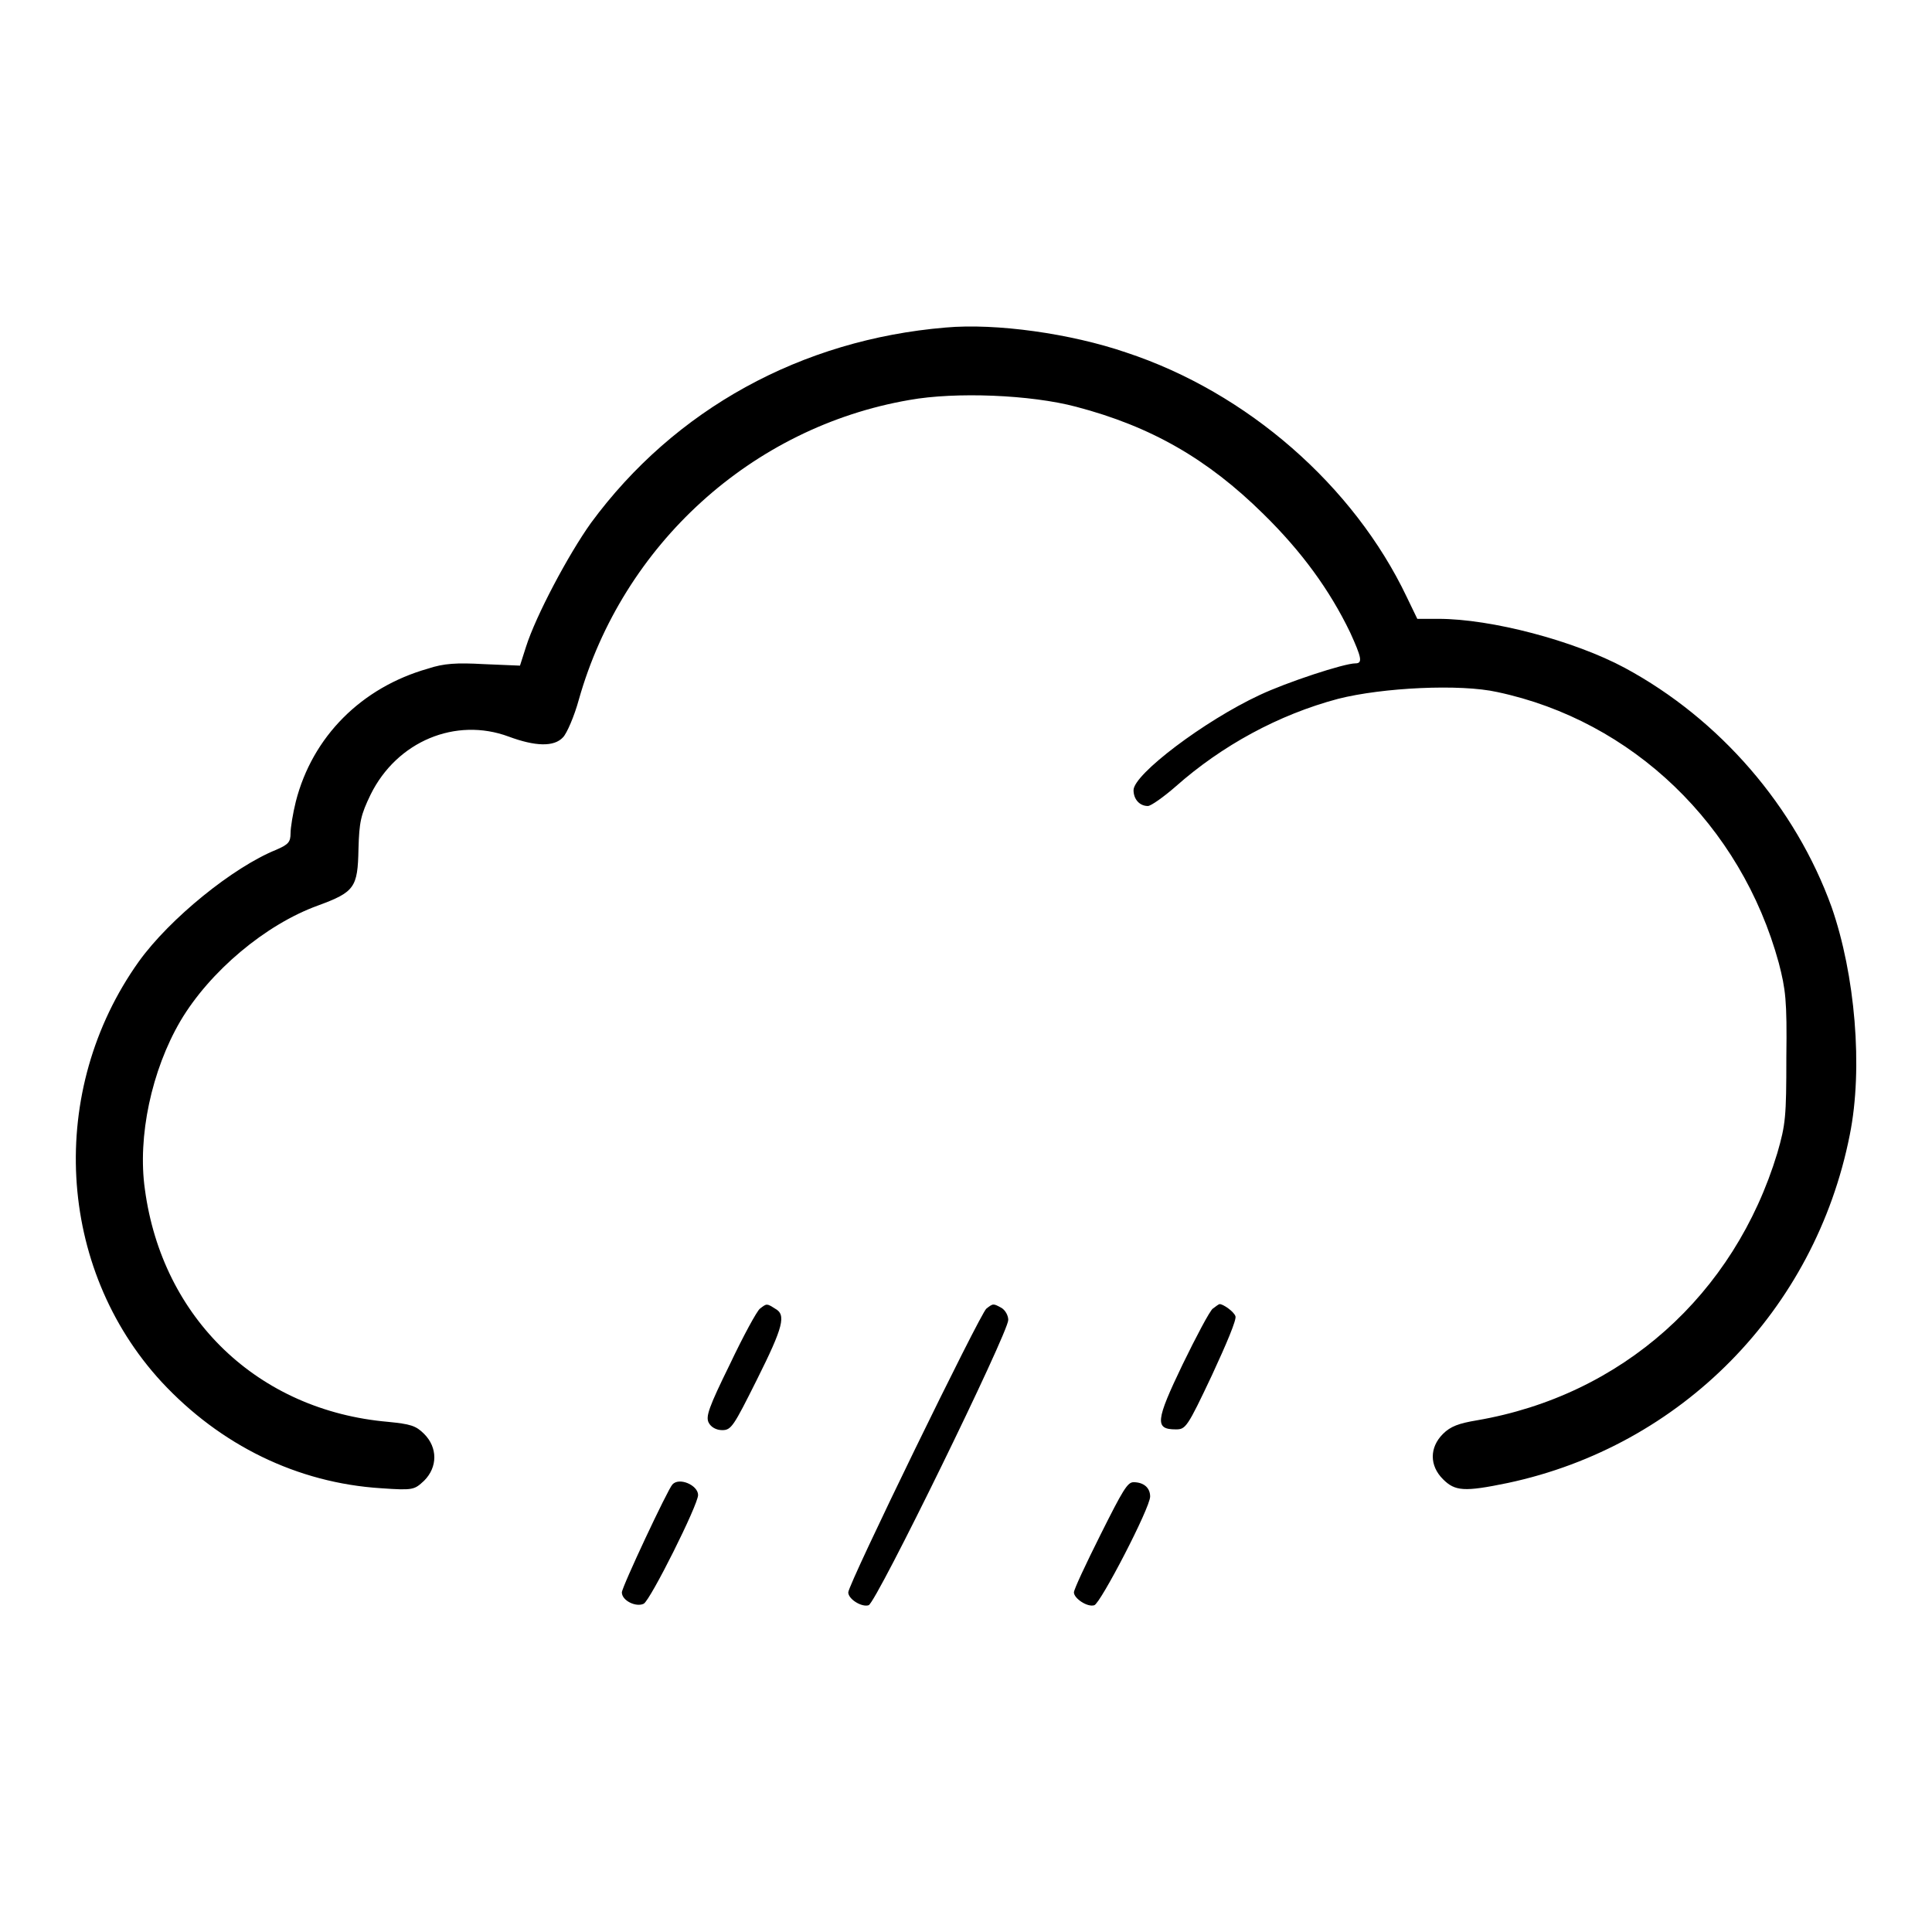<?xml version="1.0" encoding="utf-8"?>
<!-- Svg Vector Icons : http://www.onlinewebfonts.com/icon -->
<!DOCTYPE svg PUBLIC "-//W3C//DTD SVG 1.1//EN" "http://www.w3.org/Graphics/SVG/1.1/DTD/svg11.dtd">
<svg version="1.1" xmlns="http://www.w3.org/2000/svg" xmlns:xlink="http://www.w3.org/1999/xlink" x="0px" y="0px" viewBox="0 0 256 256" enable-background="new 0 0 256 256" xml:space="preserve">
<g><g><g><path fill="#000000" d="M125.3,43.4c-19.1,1.6-35.9,10.8-47,25.9c-3,4.2-7.3,12.3-8.6,16.4l-0.8,2.5L64.1,88c-3.6-0.2-5.3-0.1-7.4,0.6c-8.8,2.5-15.3,9-17.5,17.6c-0.4,1.6-0.7,3.5-0.7,4.2c0,1.2-0.3,1.5-1.9,2.2c-5.7,2.3-14.1,9.1-18.2,14.8c-12.2,17.1-10.9,40.6,3,55.7c7.8,8.4,18,13.4,29.1,14.1c4.3,0.3,4.4,0.2,5.7-1c1.8-1.8,1.8-4.4,0-6.2c-1.1-1.1-1.8-1.3-4.8-1.6c-17.2-1.5-29.9-13.7-32.2-30.8c-1-7,0.9-15.8,4.7-22.3c3.9-6.6,11.3-12.8,18.2-15.3c4.9-1.8,5.3-2.4,5.4-7.5c0.1-3.6,0.3-4.5,1.6-7.2c3.5-7.1,11.3-10.3,18.3-7.7c3.5,1.3,6,1.4,7.2,0.1c0.5-0.5,1.5-2.8,2.1-5c5.8-20.5,22.9-36.1,43.8-39.7c6.1-1.1,16.1-0.7,22.1,0.9c9.9,2.6,17.4,6.9,24.8,14.2c5.1,5,8.8,10.1,11.5,15.7c1.5,3.3,1.7,4.1,0.7,4.1c-1.5,0-9.1,2.5-12.7,4.2c-7.3,3.4-16.7,10.5-16.7,12.6c0,1.2,0.8,2.1,1.9,2.1c0.4,0,2.1-1.2,3.7-2.6c6.1-5.4,13.6-9.5,21.5-11.6c5.9-1.5,16.2-2,21.1-0.9c17.9,3.8,32.3,17.6,37.3,35.9c0.9,3.5,1.1,4.9,1,12.5c0,7.9-0.1,8.9-1.2,12.7c-5.7,18.8-20.6,32.1-39.8,35.4c-2.4,0.4-3.5,0.8-4.5,1.8c-1.8,1.8-1.8,4.2,0,6c1.6,1.6,2.8,1.7,8.6,0.5c23-4.9,40.7-22.9,45.3-46.1c1.8-8.9,0.7-21.3-2.4-30.2c-4.8-13.3-14.8-24.9-27.4-31.7c-6.7-3.6-17.7-6.5-24.7-6.5h-2.8l-1.4-2.9c-7-14.7-21.1-27.1-37.2-32.4C141.9,44.2,132,42.8,125.3,43.4z"/><path fill="#000000" d="M100.7,173.4c-0.4,0.3-2.2,3.6-4,7.4c-2.8,5.7-3.2,6.9-2.8,7.7c0.3,0.6,1,1,1.8,1c1.2,0,1.5-0.5,4.6-6.7c3.5-7,3.9-8.6,2.4-9.4C101.6,172.7,101.6,172.7,100.7,173.4z"/><path fill="#000000" d="M130.7,173.4c-0.8,0.6-18.3,36.5-18.3,37.6c0,0.9,1.8,2,2.7,1.7c1-0.3,18.5-36.1,18.5-37.8c0-0.6-0.4-1.3-0.9-1.6C131.6,172.7,131.6,172.7,130.7,173.4z"/><path fill="#000000" d="M160.7,173.4c-0.4,0.3-2.2,3.7-4,7.4c-3.6,7.5-3.7,8.6-0.9,8.6c1.3,0,1.5-0.2,4.8-7.2c1.9-4.1,3.3-7.4,3.1-7.8c-0.2-0.6-1.6-1.6-2.1-1.6C161.5,172.8,161.1,173.1,160.7,173.4z"/><path fill="#000000" d="M89.1,196.7c-0.6,0.6-6.7,13.6-6.7,14.3c0,1.1,1.9,2,2.9,1.5c0.9-0.5,7.2-13.1,7.2-14.4C92.5,196.8,90,195.7,89.1,196.7z"/><path fill="#000000" d="M145.8,203.4c-1.9,3.8-3.5,7.2-3.5,7.6c0,0.8,1.8,2,2.7,1.7c0.8-0.2,7.4-12.9,7.4-14.4c0-1.2-0.9-1.9-2.2-1.9C149.4,196.4,148.8,197.4,145.8,203.4z"/></g></g></g>
</svg>